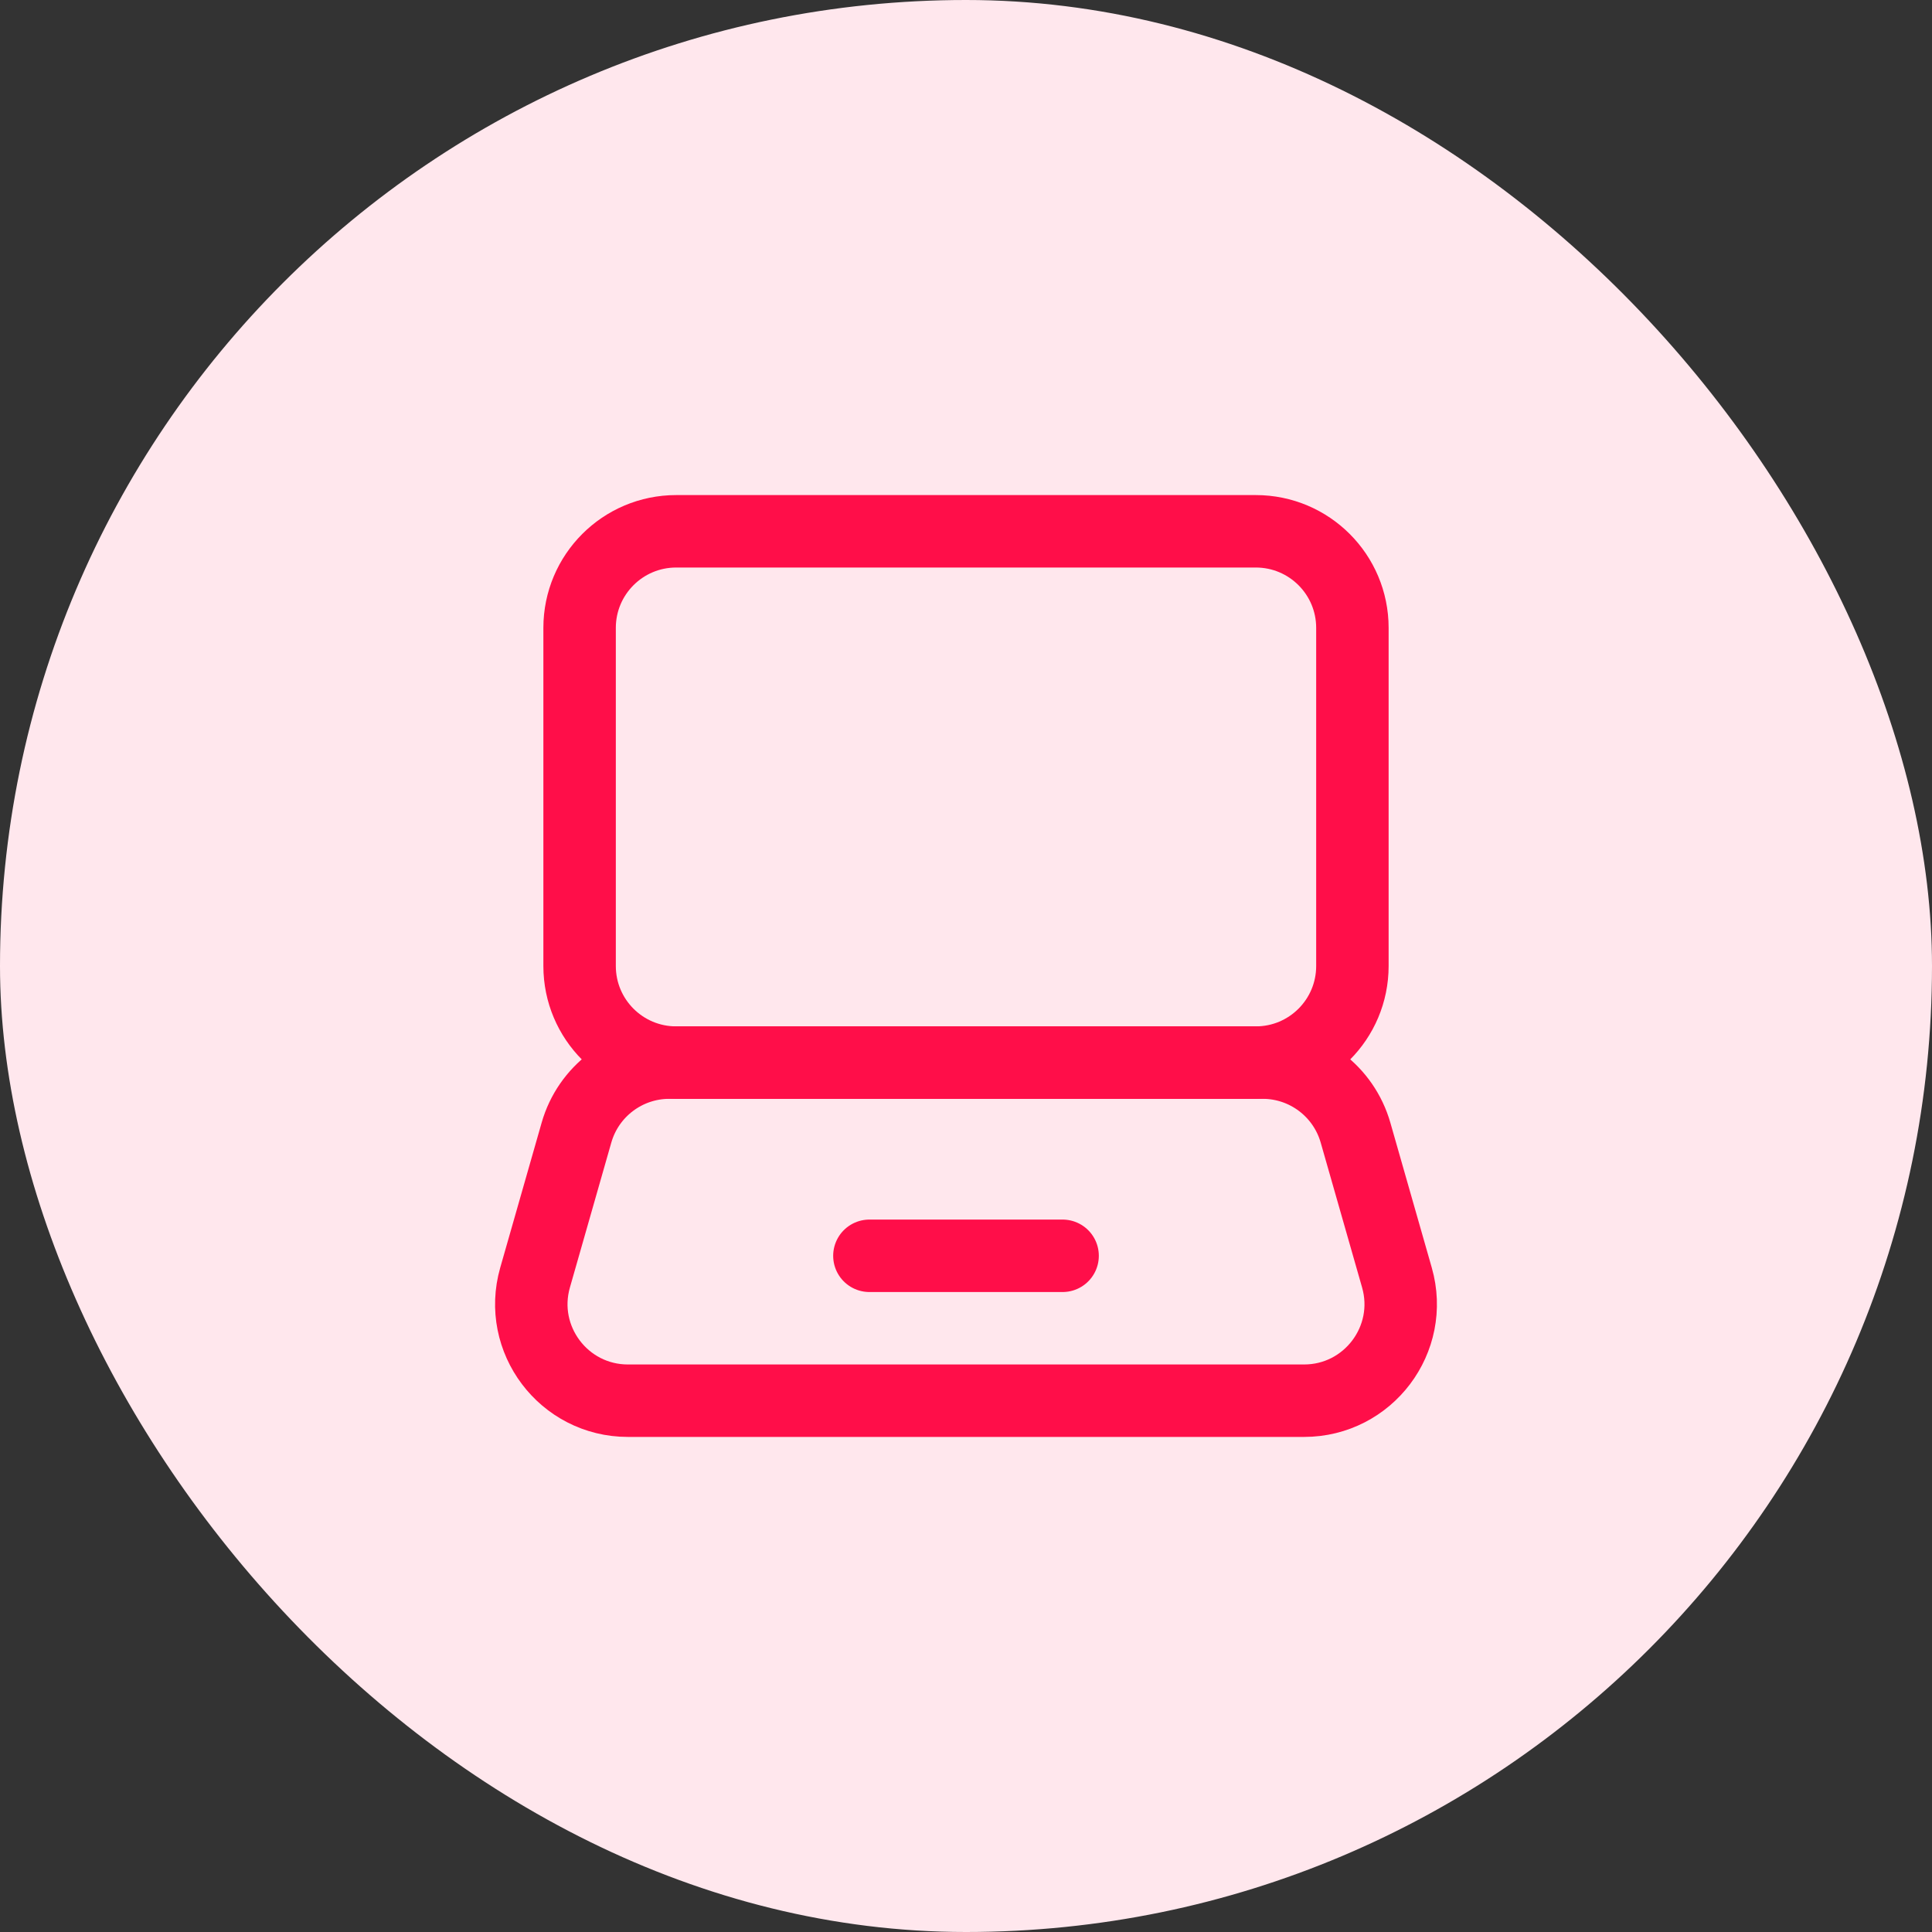 <svg width="40" height="40" viewBox="0 0 40 40" fill="none" xmlns="http://www.w3.org/2000/svg">
<rect x="0" y="0" width="40" height="40" fill="#333333" stroke="none"/>
<rect width="40" height="40" rx="20" fill="#FFE7ED"/>
<g clip-path="url(#clip0_11_57)">
<path d="M26 22H14C12.895 22 12 21.105 12 20V13C12 11.895 12.895 11 14 11H26C27.105 11 28 11.895 28 13V20C28 21.105 27.105 22 26 22Z" stroke="#FF0E49" stroke-width="1.5" stroke-linecap="round" stroke-linejoin="round"/>
<path d="M26.142 22H13.858C12.965 22 12.18 22.592 11.935 23.451L11.078 26.451C10.713 27.728 11.672 29 13.001 29H26.999C28.328 29 29.287 27.728 28.922 26.451L28.065 23.451C27.819 22.592 27.035 22 26.142 22Z" stroke="#FF0E49" stroke-width="1.5" stroke-linecap="round" stroke-linejoin="round"/>
<path d="M18 26H22" stroke="#FF0E49" stroke-width="1.5" stroke-linecap="round" stroke-linejoin="round"/>
</g>
<defs>
<clipPath id="clip0_11_57">
<rect width="24" height="24" fill="white" transform="translate(8 8)"/>
</clipPath>
</defs>
</svg>
